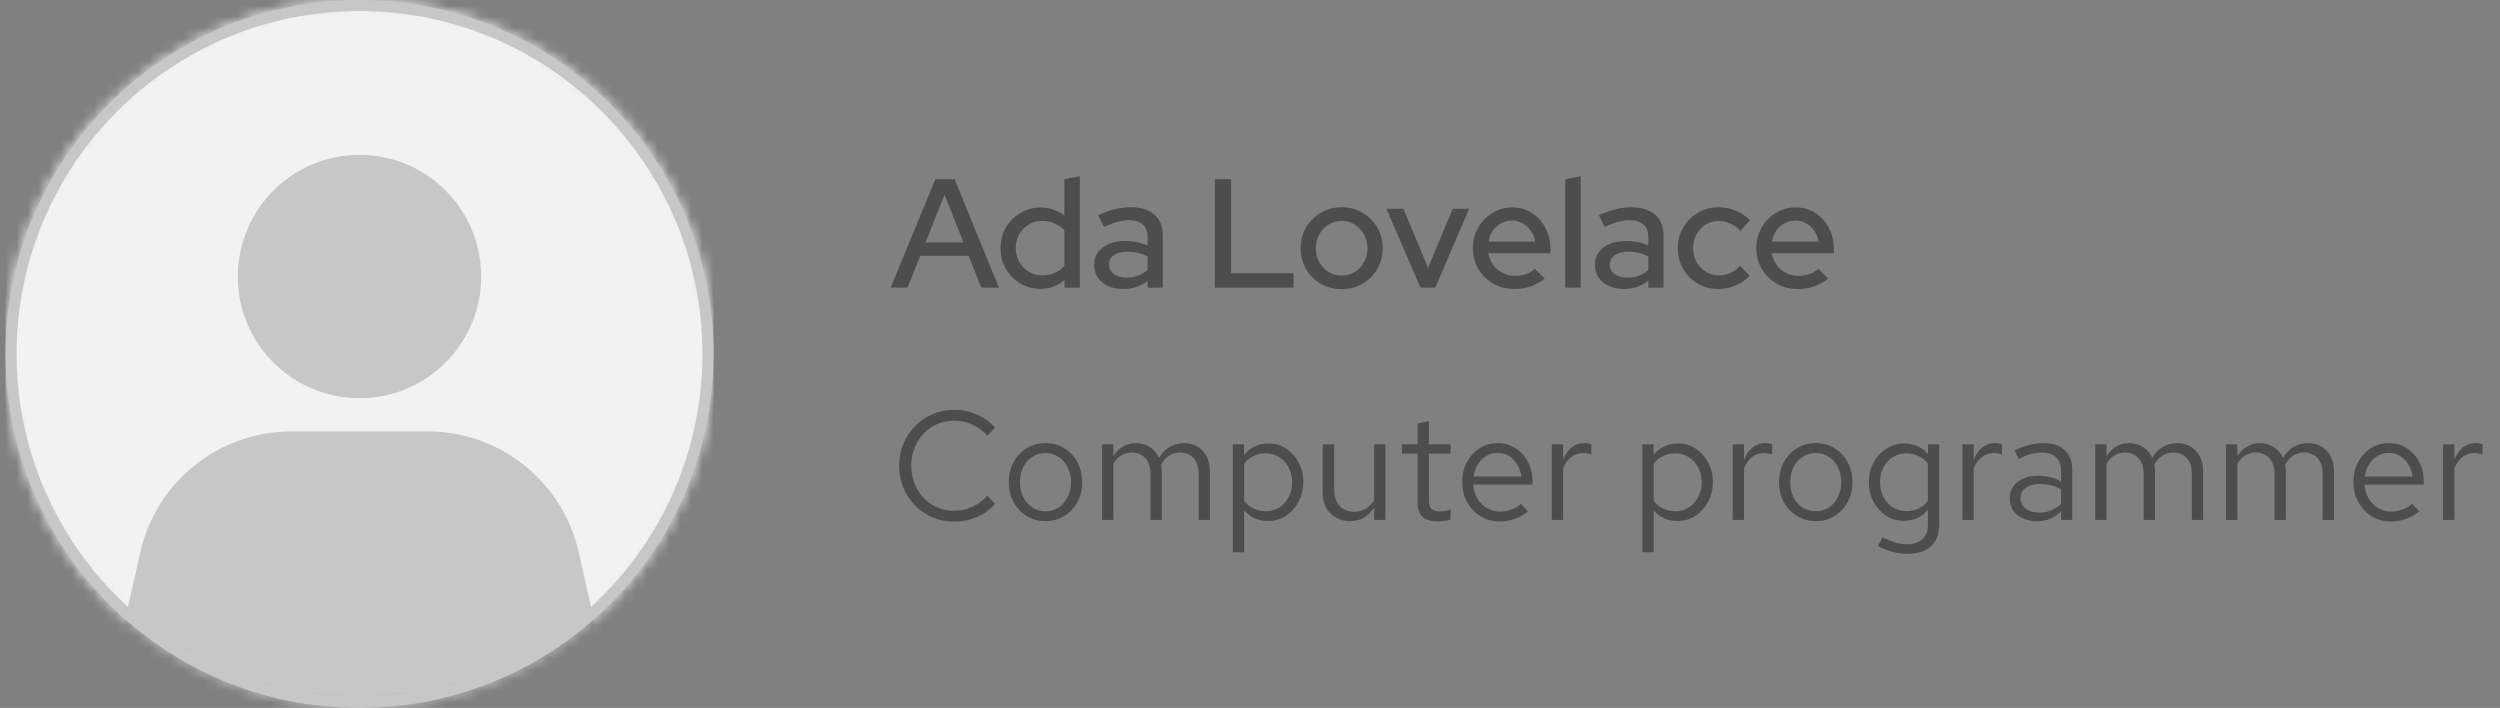 <svg width="226" height="64" viewBox="0 0 226 64" fill="none" xmlns="http://www.w3.org/2000/svg">
<rect x="0" y="0" width="226" height="64" fill="#808080" stroke="none"/>
<mask id="mask0_8001_779" style="mask-type:alpha" maskUnits="userSpaceOnUse" x="0" y="0" width="65" height="64">
<circle cx="32.5" cy="32" r="32" fill="#D9D9D9"/>
</mask>
<g mask="url(#mask0_8001_779)">
<rect x="0.5" width="64" height="64" fill="#F2F2F2"/>
<path d="M12.687 49.911L9.5 64H55.5L52.313 49.911C50.87 43.531 45.2 39 38.658 39H26.342C19.8 39 14.13 43.531 12.687 49.911Z" fill="#C7C7C7"/>
<path d="M32.5 36C38.575 36 43.5 31.075 43.5 25C43.5 18.925 38.575 14 32.5 14C26.425 14 21.5 18.925 21.5 25C21.5 31.075 26.425 36 32.5 36Z" fill="#C7C7C7"/>
</g>
<circle cx="32.5" cy="32" r="31.5" stroke="#C7C7C7"/>
<path d="M80.514 26L84.56 16.2H86.296L90.3 26H88.704L87.57 23.13H83.188L82.04 26H80.514ZM83.664 21.912H87.094L85.386 17.6L83.664 21.912ZM94.049 26.112C93.387 26.112 92.78 25.949 92.229 25.622C91.679 25.295 91.245 24.857 90.927 24.306C90.61 23.746 90.451 23.121 90.451 22.43C90.451 21.739 90.61 21.119 90.927 20.568C91.254 20.017 91.693 19.579 92.243 19.252C92.794 18.925 93.405 18.762 94.077 18.762C94.469 18.762 94.847 18.823 95.211 18.944C95.575 19.065 95.911 19.243 96.219 19.476V16.2L97.619 15.934V26H96.233V25.314C95.627 25.846 94.899 26.112 94.049 26.112ZM94.231 24.894C94.642 24.894 95.015 24.819 95.351 24.67C95.697 24.521 95.986 24.306 96.219 24.026V20.82C95.986 20.559 95.697 20.353 95.351 20.204C95.015 20.045 94.642 19.966 94.231 19.966C93.783 19.966 93.377 20.073 93.013 20.288C92.649 20.503 92.36 20.797 92.145 21.17C91.931 21.534 91.823 21.949 91.823 22.416C91.823 22.883 91.931 23.303 92.145 23.676C92.36 24.049 92.649 24.348 93.013 24.572C93.377 24.787 93.783 24.894 94.231 24.894ZM101.531 26.126C101.018 26.126 100.565 26.037 100.173 25.86C99.781 25.673 99.473 25.417 99.249 25.09C99.025 24.763 98.913 24.385 98.913 23.956C98.913 23.284 99.17 22.757 99.683 22.374C100.197 21.982 100.901 21.786 101.797 21.786C102.497 21.786 103.146 21.921 103.743 22.192V21.436C103.743 20.923 103.594 20.54 103.295 20.288C103.006 20.036 102.577 19.91 102.007 19.91C101.681 19.91 101.34 19.961 100.985 20.064C100.631 20.157 100.234 20.307 99.795 20.512L99.277 19.462C99.819 19.21 100.323 19.028 100.789 18.916C101.256 18.795 101.727 18.734 102.203 18.734C103.127 18.734 103.841 18.953 104.345 19.392C104.859 19.831 105.115 20.456 105.115 21.268V26H103.743V25.384C103.426 25.636 103.085 25.823 102.721 25.944C102.357 26.065 101.961 26.126 101.531 26.126ZM100.257 23.928C100.257 24.273 100.402 24.553 100.691 24.768C100.99 24.983 101.377 25.09 101.853 25.09C102.227 25.09 102.567 25.034 102.875 24.922C103.193 24.81 103.482 24.637 103.743 24.404V23.2C103.473 23.041 103.188 22.929 102.889 22.864C102.6 22.789 102.273 22.752 101.909 22.752C101.396 22.752 100.99 22.859 100.691 23.074C100.402 23.279 100.257 23.564 100.257 23.928ZM109.822 26V16.2H111.292V24.698H116.934V26H109.822ZM121.286 26.14C120.596 26.14 119.966 25.977 119.396 25.65C118.836 25.323 118.393 24.88 118.066 24.32C117.74 23.76 117.576 23.135 117.576 22.444C117.576 21.753 117.74 21.128 118.066 20.568C118.393 20.008 118.836 19.565 119.396 19.238C119.966 18.902 120.596 18.734 121.286 18.734C121.986 18.734 122.616 18.902 123.176 19.238C123.736 19.565 124.18 20.008 124.506 20.568C124.833 21.128 124.996 21.753 124.996 22.444C124.996 23.135 124.833 23.76 124.506 24.32C124.18 24.88 123.736 25.323 123.176 25.65C122.616 25.977 121.986 26.14 121.286 26.14ZM121.286 24.908C121.725 24.908 122.122 24.801 122.476 24.586C122.831 24.362 123.111 24.063 123.316 23.69C123.522 23.317 123.624 22.897 123.624 22.43C123.624 21.973 123.517 21.562 123.302 21.198C123.097 20.825 122.817 20.526 122.462 20.302C122.117 20.078 121.725 19.966 121.286 19.966C120.848 19.966 120.451 20.078 120.096 20.302C119.751 20.526 119.471 20.825 119.256 21.198C119.051 21.562 118.948 21.973 118.948 22.43C118.948 22.897 119.051 23.317 119.256 23.69C119.462 24.063 119.742 24.362 120.096 24.586C120.451 24.801 120.848 24.908 121.286 24.908ZM128.411 26L125.331 18.874H126.871L129.097 24.208L131.323 18.874H132.807L129.755 26H128.411ZM136.887 26.126C136.187 26.126 135.552 25.963 134.983 25.636C134.423 25.309 133.975 24.866 133.639 24.306C133.312 23.746 133.149 23.121 133.149 22.43C133.149 21.749 133.307 21.133 133.625 20.582C133.942 20.022 134.371 19.579 134.913 19.252C135.454 18.916 136.056 18.748 136.719 18.748C137.381 18.748 137.969 18.916 138.483 19.252C138.996 19.579 139.402 20.027 139.701 20.596C140.009 21.156 140.163 21.791 140.163 22.5V22.892H134.549C134.623 23.284 134.768 23.634 134.983 23.942C135.207 24.25 135.487 24.493 135.823 24.67C136.168 24.847 136.541 24.936 136.943 24.936C137.288 24.936 137.619 24.885 137.937 24.782C138.263 24.67 138.534 24.511 138.749 24.306L139.645 25.188C139.225 25.505 138.791 25.743 138.343 25.902C137.904 26.051 137.419 26.126 136.887 26.126ZM134.563 21.842H138.777C138.721 21.469 138.59 21.142 138.385 20.862C138.189 20.573 137.941 20.349 137.643 20.19C137.353 20.022 137.036 19.938 136.691 19.938C136.336 19.938 136.009 20.017 135.711 20.176C135.412 20.335 135.16 20.559 134.955 20.848C134.759 21.128 134.628 21.459 134.563 21.842ZM141.496 26V16.2L142.896 15.934V26H141.496ZM146.799 26.126C146.285 26.126 145.833 26.037 145.441 25.86C145.049 25.673 144.741 25.417 144.517 25.09C144.293 24.763 144.181 24.385 144.181 23.956C144.181 23.284 144.437 22.757 144.951 22.374C145.464 21.982 146.169 21.786 147.065 21.786C147.765 21.786 148.413 21.921 149.011 22.192V21.436C149.011 20.923 148.861 20.54 148.563 20.288C148.273 20.036 147.844 19.91 147.275 19.91C146.948 19.91 146.607 19.961 146.253 20.064C145.898 20.157 145.501 20.307 145.063 20.512L144.545 19.462C145.086 19.21 145.59 19.028 146.057 18.916C146.523 18.795 146.995 18.734 147.471 18.734C148.395 18.734 149.109 18.953 149.613 19.392C150.126 19.831 150.383 20.456 150.383 21.268V26H149.011V25.384C148.693 25.636 148.353 25.823 147.989 25.944C147.625 26.065 147.228 26.126 146.799 26.126ZM145.525 23.928C145.525 24.273 145.669 24.553 145.959 24.768C146.257 24.983 146.645 25.09 147.121 25.09C147.494 25.09 147.835 25.034 148.143 24.922C148.46 24.81 148.749 24.637 149.011 24.404V23.2C148.74 23.041 148.455 22.929 148.157 22.864C147.867 22.789 147.541 22.752 147.177 22.752C146.663 22.752 146.257 22.859 145.959 23.074C145.669 23.279 145.525 23.564 145.525 23.928ZM155.342 26.126C154.661 26.126 154.04 25.963 153.48 25.636C152.92 25.309 152.477 24.866 152.15 24.306C151.833 23.746 151.674 23.121 151.674 22.43C151.674 21.739 151.837 21.119 152.164 20.568C152.491 20.008 152.929 19.565 153.48 19.238C154.04 18.902 154.661 18.734 155.342 18.734C155.883 18.734 156.401 18.837 156.896 19.042C157.4 19.247 157.834 19.537 158.198 19.91L157.33 20.876C157.059 20.577 156.756 20.353 156.42 20.204C156.084 20.055 155.734 19.98 155.37 19.98C154.941 19.98 154.549 20.087 154.194 20.302C153.849 20.517 153.573 20.811 153.368 21.184C153.163 21.557 153.06 21.973 153.06 22.43C153.06 22.887 153.163 23.303 153.368 23.676C153.573 24.049 153.853 24.348 154.208 24.572C154.563 24.787 154.959 24.894 155.398 24.894C155.762 24.894 156.103 24.824 156.42 24.684C156.737 24.535 157.036 24.32 157.316 24.04L158.17 24.936C157.797 25.319 157.363 25.613 156.868 25.818C156.383 26.023 155.874 26.126 155.342 26.126ZM162.508 26.126C161.808 26.126 161.173 25.963 160.604 25.636C160.044 25.309 159.596 24.866 159.26 24.306C158.933 23.746 158.77 23.121 158.77 22.43C158.77 21.749 158.928 21.133 159.246 20.582C159.563 20.022 159.992 19.579 160.534 19.252C161.075 18.916 161.677 18.748 162.34 18.748C163.002 18.748 163.59 18.916 164.104 19.252C164.617 19.579 165.023 20.027 165.322 20.596C165.63 21.156 165.784 21.791 165.784 22.5V22.892H160.17C160.244 23.284 160.389 23.634 160.604 23.942C160.828 24.25 161.108 24.493 161.444 24.67C161.789 24.847 162.162 24.936 162.564 24.936C162.909 24.936 163.24 24.885 163.558 24.782C163.884 24.67 164.155 24.511 164.37 24.306L165.266 25.188C164.846 25.505 164.412 25.743 163.964 25.902C163.525 26.051 163.04 26.126 162.508 26.126ZM160.184 21.842H164.398C164.342 21.469 164.211 21.142 164.006 20.862C163.81 20.573 163.562 20.349 163.264 20.19C162.974 20.022 162.657 19.938 162.312 19.938C161.957 19.938 161.63 20.017 161.332 20.176C161.033 20.335 160.781 20.559 160.576 20.848C160.38 21.128 160.249 21.459 160.184 21.842ZM86.268 47.154C85.568 47.154 84.915 47.028 84.308 46.776C83.711 46.515 83.183 46.155 82.726 45.698C82.269 45.231 81.914 44.695 81.662 44.088C81.41 43.472 81.284 42.809 81.284 42.1C81.284 41.391 81.41 40.733 81.662 40.126C81.914 39.51 82.269 38.973 82.726 38.516C83.183 38.049 83.711 37.69 84.308 37.438C84.915 37.177 85.568 37.046 86.268 37.046C86.753 37.046 87.215 37.111 87.654 37.242C88.102 37.363 88.522 37.545 88.914 37.788C89.306 38.021 89.656 38.311 89.964 38.656L89.25 39.398C88.886 38.959 88.438 38.623 87.906 38.39C87.383 38.147 86.837 38.026 86.268 38.026C85.717 38.026 85.204 38.129 84.728 38.334C84.252 38.539 83.837 38.829 83.482 39.202C83.137 39.575 82.866 40.009 82.67 40.504C82.474 40.989 82.376 41.521 82.376 42.1C82.376 42.669 82.474 43.201 82.67 43.696C82.866 44.191 83.137 44.625 83.482 44.998C83.837 45.371 84.252 45.661 84.728 45.866C85.204 46.071 85.717 46.174 86.268 46.174C86.837 46.174 87.383 46.053 87.906 45.81C88.438 45.567 88.886 45.231 89.25 44.802L89.964 45.544C89.656 45.889 89.306 46.183 88.914 46.426C88.522 46.659 88.102 46.841 87.654 46.972C87.215 47.093 86.753 47.154 86.268 47.154ZM94.527 47.112C93.892 47.112 93.323 46.958 92.819 46.65C92.315 46.342 91.918 45.922 91.629 45.39C91.34 44.858 91.195 44.256 91.195 43.584C91.195 42.912 91.34 42.31 91.629 41.778C91.918 41.246 92.315 40.826 92.819 40.518C93.323 40.21 93.892 40.056 94.527 40.056C95.153 40.056 95.713 40.21 96.207 40.518C96.711 40.826 97.108 41.246 97.397 41.778C97.686 42.31 97.831 42.912 97.831 43.584C97.831 44.256 97.686 44.858 97.397 45.39C97.108 45.922 96.711 46.342 96.207 46.65C95.713 46.958 95.153 47.112 94.527 47.112ZM94.513 46.216C94.961 46.216 95.358 46.104 95.703 45.88C96.049 45.647 96.319 45.329 96.515 44.928C96.721 44.527 96.823 44.079 96.823 43.584C96.823 43.08 96.721 42.632 96.515 42.24C96.319 41.839 96.049 41.526 95.703 41.302C95.358 41.069 94.961 40.952 94.513 40.952C94.065 40.952 93.668 41.069 93.323 41.302C92.978 41.526 92.703 41.839 92.497 42.24C92.301 42.632 92.203 43.08 92.203 43.584C92.203 44.079 92.301 44.527 92.497 44.928C92.703 45.329 92.978 45.647 93.323 45.88C93.668 46.104 94.065 46.216 94.513 46.216ZM99.624 47V40.168H100.646V41.232C100.908 40.84 101.206 40.546 101.542 40.35C101.878 40.154 102.256 40.056 102.676 40.056C103.162 40.056 103.586 40.177 103.95 40.42C104.314 40.653 104.59 40.975 104.776 41.386C105.047 40.947 105.369 40.616 105.742 40.392C106.125 40.168 106.564 40.056 107.058 40.056C107.516 40.056 107.917 40.163 108.262 40.378C108.617 40.593 108.892 40.891 109.088 41.274C109.284 41.647 109.382 42.086 109.382 42.59V47H108.36V42.842C108.36 42.245 108.211 41.773 107.912 41.428C107.614 41.083 107.203 40.91 106.68 40.91C106.326 40.91 106.004 40.999 105.714 41.176C105.434 41.353 105.187 41.624 104.972 41.988C104.991 42.081 105.005 42.179 105.014 42.282C105.024 42.385 105.028 42.487 105.028 42.59V47H104.006V42.842C104.006 42.245 103.852 41.773 103.544 41.428C103.246 41.083 102.835 40.91 102.312 40.91C101.612 40.91 101.057 41.246 100.646 41.918V47H99.624ZM111.45 49.926V40.168H112.458V41.148C112.72 40.803 113.037 40.541 113.41 40.364C113.793 40.177 114.213 40.084 114.67 40.084C115.268 40.084 115.8 40.243 116.266 40.56C116.742 40.868 117.12 41.288 117.4 41.82C117.68 42.343 117.82 42.931 117.82 43.584C117.82 44.237 117.676 44.83 117.386 45.362C117.106 45.894 116.724 46.319 116.238 46.636C115.762 46.944 115.221 47.098 114.614 47.098C114.185 47.098 113.788 47.019 113.424 46.86C113.06 46.692 112.743 46.454 112.472 46.146V49.926H111.45ZM114.418 46.216C114.876 46.216 115.282 46.104 115.636 45.88C116 45.647 116.285 45.334 116.49 44.942C116.705 44.541 116.812 44.093 116.812 43.598C116.812 43.094 116.705 42.646 116.49 42.254C116.285 41.862 116 41.554 115.636 41.33C115.282 41.097 114.876 40.98 114.418 40.98C114.017 40.98 113.644 41.064 113.298 41.232C112.962 41.391 112.687 41.619 112.472 41.918V45.264C112.696 45.563 112.976 45.796 113.312 45.964C113.658 46.132 114.026 46.216 114.418 46.216ZM122.049 47.112C121.563 47.112 121.134 47.005 120.761 46.79C120.387 46.575 120.093 46.277 119.879 45.894C119.673 45.511 119.571 45.073 119.571 44.578V40.168H120.607V44.284C120.607 44.891 120.77 45.371 121.097 45.726C121.423 46.081 121.867 46.258 122.427 46.258C122.809 46.258 123.15 46.169 123.449 45.992C123.757 45.815 124.013 45.558 124.219 45.222V40.168H125.241V47H124.219V45.894C123.957 46.295 123.645 46.599 123.281 46.804C122.926 47.009 122.515 47.112 122.049 47.112ZM129.941 47.14C129.353 47.14 128.905 47 128.597 46.72C128.298 46.431 128.149 46.015 128.149 45.474V41.008H126.735V40.168H128.149V38.292L129.171 38.054V40.168H131.131V41.008H129.171V45.208C129.171 45.572 129.246 45.833 129.395 45.992C129.554 46.151 129.81 46.23 130.165 46.23C130.342 46.23 130.501 46.216 130.641 46.188C130.781 46.16 130.944 46.113 131.131 46.048V46.958C130.944 47.023 130.748 47.07 130.543 47.098C130.338 47.126 130.137 47.14 129.941 47.14ZM135.571 47.14C134.937 47.14 134.363 46.986 133.849 46.678C133.336 46.361 132.93 45.936 132.631 45.404C132.333 44.863 132.183 44.256 132.183 43.584C132.183 42.912 132.323 42.31 132.603 41.778C132.893 41.246 133.28 40.826 133.765 40.518C134.251 40.21 134.792 40.056 135.389 40.056C135.996 40.056 136.533 40.21 136.999 40.518C137.475 40.817 137.849 41.227 138.119 41.75C138.399 42.263 138.539 42.847 138.539 43.5V43.808H133.177C133.215 44.275 133.341 44.695 133.555 45.068C133.779 45.432 134.069 45.721 134.423 45.936C134.787 46.141 135.184 46.244 135.613 46.244C135.968 46.244 136.309 46.183 136.635 46.062C136.971 45.931 137.256 45.759 137.489 45.544L138.133 46.23C137.741 46.538 137.335 46.767 136.915 46.916C136.495 47.065 136.047 47.14 135.571 47.14ZM133.205 43.08H137.531C137.485 42.669 137.359 42.305 137.153 41.988C136.957 41.661 136.705 41.405 136.397 41.218C136.099 41.031 135.763 40.938 135.389 40.938C135.016 40.938 134.675 41.031 134.367 41.218C134.059 41.395 133.803 41.647 133.597 41.974C133.401 42.291 133.271 42.66 133.205 43.08ZM140.284 47V40.168H141.306V41.568C141.484 41.092 141.736 40.723 142.062 40.462C142.398 40.191 142.781 40.056 143.21 40.056C143.332 40.056 143.444 40.065 143.546 40.084C143.649 40.093 143.752 40.117 143.854 40.154V41.078C143.742 41.041 143.621 41.013 143.49 40.994C143.369 40.966 143.252 40.952 143.14 40.952C142.72 40.952 142.352 41.073 142.034 41.316C141.726 41.559 141.484 41.899 141.306 42.338V47H140.284ZM148.474 49.926V40.168H149.482V41.148C149.743 40.803 150.06 40.541 150.434 40.364C150.816 40.177 151.236 40.084 151.694 40.084C152.291 40.084 152.823 40.243 153.29 40.56C153.766 40.868 154.144 41.288 154.424 41.82C154.704 42.343 154.844 42.931 154.844 43.584C154.844 44.237 154.699 44.83 154.41 45.362C154.13 45.894 153.747 46.319 153.262 46.636C152.786 46.944 152.244 47.098 151.638 47.098C151.208 47.098 150.812 47.019 150.448 46.86C150.084 46.692 149.766 46.454 149.496 46.146V49.926H148.474ZM151.442 46.216C151.899 46.216 152.305 46.104 152.66 45.88C153.024 45.647 153.308 45.334 153.514 44.942C153.728 44.541 153.836 44.093 153.836 43.598C153.836 43.094 153.728 42.646 153.514 42.254C153.308 41.862 153.024 41.554 152.66 41.33C152.305 41.097 151.899 40.98 151.442 40.98C151.04 40.98 150.667 41.064 150.322 41.232C149.986 41.391 149.71 41.619 149.496 41.918V45.264C149.72 45.563 150 45.796 150.336 45.964C150.681 46.132 151.05 46.216 151.442 46.216ZM156.636 47V40.168H157.658V41.568C157.835 41.092 158.087 40.723 158.414 40.462C158.75 40.191 159.133 40.056 159.562 40.056C159.683 40.056 159.795 40.065 159.898 40.084C160.001 40.093 160.103 40.117 160.206 40.154V41.078C160.094 41.041 159.973 41.013 159.842 40.994C159.721 40.966 159.604 40.952 159.492 40.952C159.072 40.952 158.703 41.073 158.386 41.316C158.078 41.559 157.835 41.899 157.658 42.338V47H156.636ZM164.158 47.112C163.523 47.112 162.954 46.958 162.45 46.65C161.946 46.342 161.549 45.922 161.26 45.39C160.971 44.858 160.826 44.256 160.826 43.584C160.826 42.912 160.971 42.31 161.26 41.778C161.549 41.246 161.946 40.826 162.45 40.518C162.954 40.21 163.523 40.056 164.158 40.056C164.783 40.056 165.343 40.21 165.838 40.518C166.342 40.826 166.739 41.246 167.028 41.778C167.317 42.31 167.462 42.912 167.462 43.584C167.462 44.256 167.317 44.858 167.028 45.39C166.739 45.922 166.342 46.342 165.838 46.65C165.343 46.958 164.783 47.112 164.158 47.112ZM164.144 46.216C164.592 46.216 164.989 46.104 165.334 45.88C165.679 45.647 165.95 45.329 166.146 44.928C166.351 44.527 166.454 44.079 166.454 43.584C166.454 43.08 166.351 42.632 166.146 42.24C165.95 41.839 165.679 41.526 165.334 41.302C164.989 41.069 164.592 40.952 164.144 40.952C163.696 40.952 163.299 41.069 162.954 41.302C162.609 41.526 162.333 41.839 162.128 42.24C161.932 42.632 161.834 43.08 161.834 43.584C161.834 44.079 161.932 44.527 162.128 44.928C162.333 45.329 162.609 45.647 162.954 45.88C163.299 46.104 163.696 46.216 164.144 46.216ZM172.419 50.066C171.962 50.066 171.5 50.001 171.033 49.87C170.576 49.749 170.151 49.576 169.759 49.352L170.193 48.568C170.613 48.783 170.996 48.941 171.341 49.044C171.686 49.147 172.032 49.198 172.377 49.198C173.002 49.198 173.474 49.049 173.791 48.75C174.118 48.451 174.281 48.017 174.281 47.448V46.076C174.02 46.403 173.702 46.655 173.329 46.832C172.956 47 172.545 47.084 172.097 47.084C171.509 47.084 170.977 46.93 170.501 46.622C170.025 46.305 169.647 45.885 169.367 45.362C169.087 44.83 168.947 44.237 168.947 43.584C168.947 42.931 169.087 42.343 169.367 41.82C169.656 41.288 170.044 40.868 170.529 40.56C171.014 40.243 171.556 40.084 172.153 40.084C172.582 40.084 172.979 40.168 173.343 40.336C173.707 40.495 174.024 40.733 174.295 41.05V40.168H175.303V47.434C175.303 48.283 175.056 48.932 174.561 49.38C174.066 49.837 173.352 50.066 172.419 50.066ZM172.349 46.202C172.75 46.202 173.119 46.123 173.455 45.964C173.791 45.796 174.066 45.567 174.281 45.278V41.904C174.057 41.615 173.772 41.391 173.427 41.232C173.091 41.064 172.732 40.98 172.349 40.98C171.892 40.98 171.481 41.092 171.117 41.316C170.762 41.54 170.478 41.848 170.263 42.24C170.058 42.632 169.955 43.08 169.955 43.584C169.955 44.079 170.058 44.527 170.263 44.928C170.478 45.32 170.762 45.633 171.117 45.866C171.481 46.09 171.892 46.202 172.349 46.202ZM177.404 47V40.168H178.426V41.568C178.603 41.092 178.855 40.723 179.182 40.462C179.518 40.191 179.9 40.056 180.33 40.056C180.451 40.056 180.563 40.065 180.666 40.084C180.768 40.093 180.871 40.117 180.974 40.154V41.078C180.862 41.041 180.74 41.013 180.61 40.994C180.488 40.966 180.372 40.952 180.26 40.952C179.84 40.952 179.471 41.073 179.154 41.316C178.846 41.559 178.603 41.899 178.426 42.338V47H177.404ZM184.152 47.126C183.667 47.126 183.238 47.037 182.864 46.86C182.491 46.683 182.197 46.44 181.982 46.132C181.777 45.815 181.674 45.451 181.674 45.04C181.674 44.629 181.782 44.275 181.996 43.976C182.211 43.668 182.51 43.43 182.892 43.262C183.275 43.094 183.723 43.01 184.236 43.01C184.628 43.01 184.997 43.052 185.342 43.136C185.697 43.22 186.024 43.355 186.322 43.542V42.604C186.322 42.044 186.173 41.624 185.874 41.344C185.576 41.055 185.137 40.91 184.558 40.91C184.241 40.91 183.914 40.957 183.578 41.05C183.252 41.143 182.888 41.293 182.486 41.498L182.108 40.714C183.023 40.275 183.882 40.056 184.684 40.056C185.534 40.056 186.187 40.266 186.644 40.686C187.102 41.097 187.33 41.689 187.33 42.464V47H186.322V46.202C186.024 46.51 185.692 46.743 185.328 46.902C184.964 47.051 184.572 47.126 184.152 47.126ZM182.654 45.012C182.654 45.413 182.808 45.735 183.116 45.978C183.434 46.221 183.849 46.342 184.362 46.342C184.745 46.342 185.095 46.277 185.412 46.146C185.739 46.015 186.042 45.819 186.322 45.558V44.242C186.033 44.074 185.734 43.953 185.426 43.878C185.118 43.794 184.773 43.752 184.39 43.752C183.868 43.752 183.448 43.869 183.13 44.102C182.813 44.326 182.654 44.629 182.654 45.012ZM189.407 47V40.168H190.429V41.232C190.691 40.84 190.989 40.546 191.325 40.35C191.661 40.154 192.039 40.056 192.459 40.056C192.945 40.056 193.369 40.177 193.733 40.42C194.097 40.653 194.373 40.975 194.559 41.386C194.83 40.947 195.152 40.616 195.525 40.392C195.908 40.168 196.347 40.056 196.841 40.056C197.299 40.056 197.7 40.163 198.045 40.378C198.4 40.593 198.675 40.891 198.871 41.274C199.067 41.647 199.165 42.086 199.165 42.59V47H198.143V42.842C198.143 42.245 197.994 41.773 197.695 41.428C197.397 41.083 196.986 40.91 196.463 40.91C196.109 40.91 195.787 40.999 195.497 41.176C195.217 41.353 194.97 41.624 194.755 41.988C194.774 42.081 194.788 42.179 194.797 42.282C194.807 42.385 194.811 42.487 194.811 42.59V47H193.789V42.842C193.789 42.245 193.635 41.773 193.327 41.428C193.029 41.083 192.618 40.91 192.095 40.91C191.395 40.91 190.84 41.246 190.429 41.918V47H189.407ZM201.234 47V40.168H202.256V41.232C202.517 40.84 202.816 40.546 203.152 40.35C203.488 40.154 203.866 40.056 204.286 40.056C204.771 40.056 205.196 40.177 205.56 40.42C205.924 40.653 206.199 40.975 206.386 41.386C206.656 40.947 206.978 40.616 207.352 40.392C207.734 40.168 208.173 40.056 208.668 40.056C209.125 40.056 209.526 40.163 209.872 40.378C210.226 40.593 210.502 40.891 210.698 41.274C210.894 41.647 210.992 42.086 210.992 42.59V47H209.97V42.842C209.97 42.245 209.82 41.773 209.522 41.428C209.223 41.083 208.812 40.91 208.29 40.91C207.935 40.91 207.613 40.999 207.324 41.176C207.044 41.353 206.796 41.624 206.582 41.988C206.6 42.081 206.614 42.179 206.624 42.282C206.633 42.385 206.638 42.487 206.638 42.59V47H205.616V42.842C205.616 42.245 205.462 41.773 205.154 41.428C204.855 41.083 204.444 40.91 203.922 40.91C203.222 40.91 202.666 41.246 202.256 41.918V47H201.234ZM216.14 47.14C215.505 47.14 214.931 46.986 214.418 46.678C213.904 46.361 213.498 45.936 213.2 45.404C212.901 44.863 212.752 44.256 212.752 43.584C212.752 42.912 212.892 42.31 213.172 41.778C213.461 41.246 213.848 40.826 214.334 40.518C214.819 40.21 215.36 40.056 215.958 40.056C216.564 40.056 217.101 40.21 217.568 40.518C218.044 40.817 218.417 41.227 218.688 41.75C218.968 42.263 219.108 42.847 219.108 43.5V43.808H213.746C213.783 44.275 213.909 44.695 214.124 45.068C214.348 45.432 214.637 45.721 214.992 45.936C215.356 46.141 215.752 46.244 216.182 46.244C216.536 46.244 216.877 46.183 217.204 46.062C217.54 45.931 217.824 45.759 218.058 45.544L218.702 46.23C218.31 46.538 217.904 46.767 217.484 46.916C217.064 47.065 216.616 47.14 216.14 47.14ZM213.774 43.08H218.1C218.053 42.669 217.927 42.305 217.722 41.988C217.526 41.661 217.274 41.405 216.966 41.218C216.667 41.031 216.331 40.938 215.958 40.938C215.584 40.938 215.244 41.031 214.936 41.218C214.628 41.395 214.371 41.647 214.166 41.974C213.97 42.291 213.839 42.66 213.774 43.08ZM220.853 47V40.168H221.875V41.568C222.052 41.092 222.304 40.723 222.631 40.462C222.967 40.191 223.349 40.056 223.779 40.056C223.9 40.056 224.012 40.065 224.115 40.084C224.217 40.093 224.32 40.117 224.423 40.154V41.078C224.311 41.041 224.189 41.013 224.059 40.994C223.937 40.966 223.821 40.952 223.709 40.952C223.289 40.952 222.92 41.073 222.603 41.316C222.295 41.559 222.052 41.899 221.875 42.338V47H220.853Z" fill="#4D4D4D"/>
</svg>
